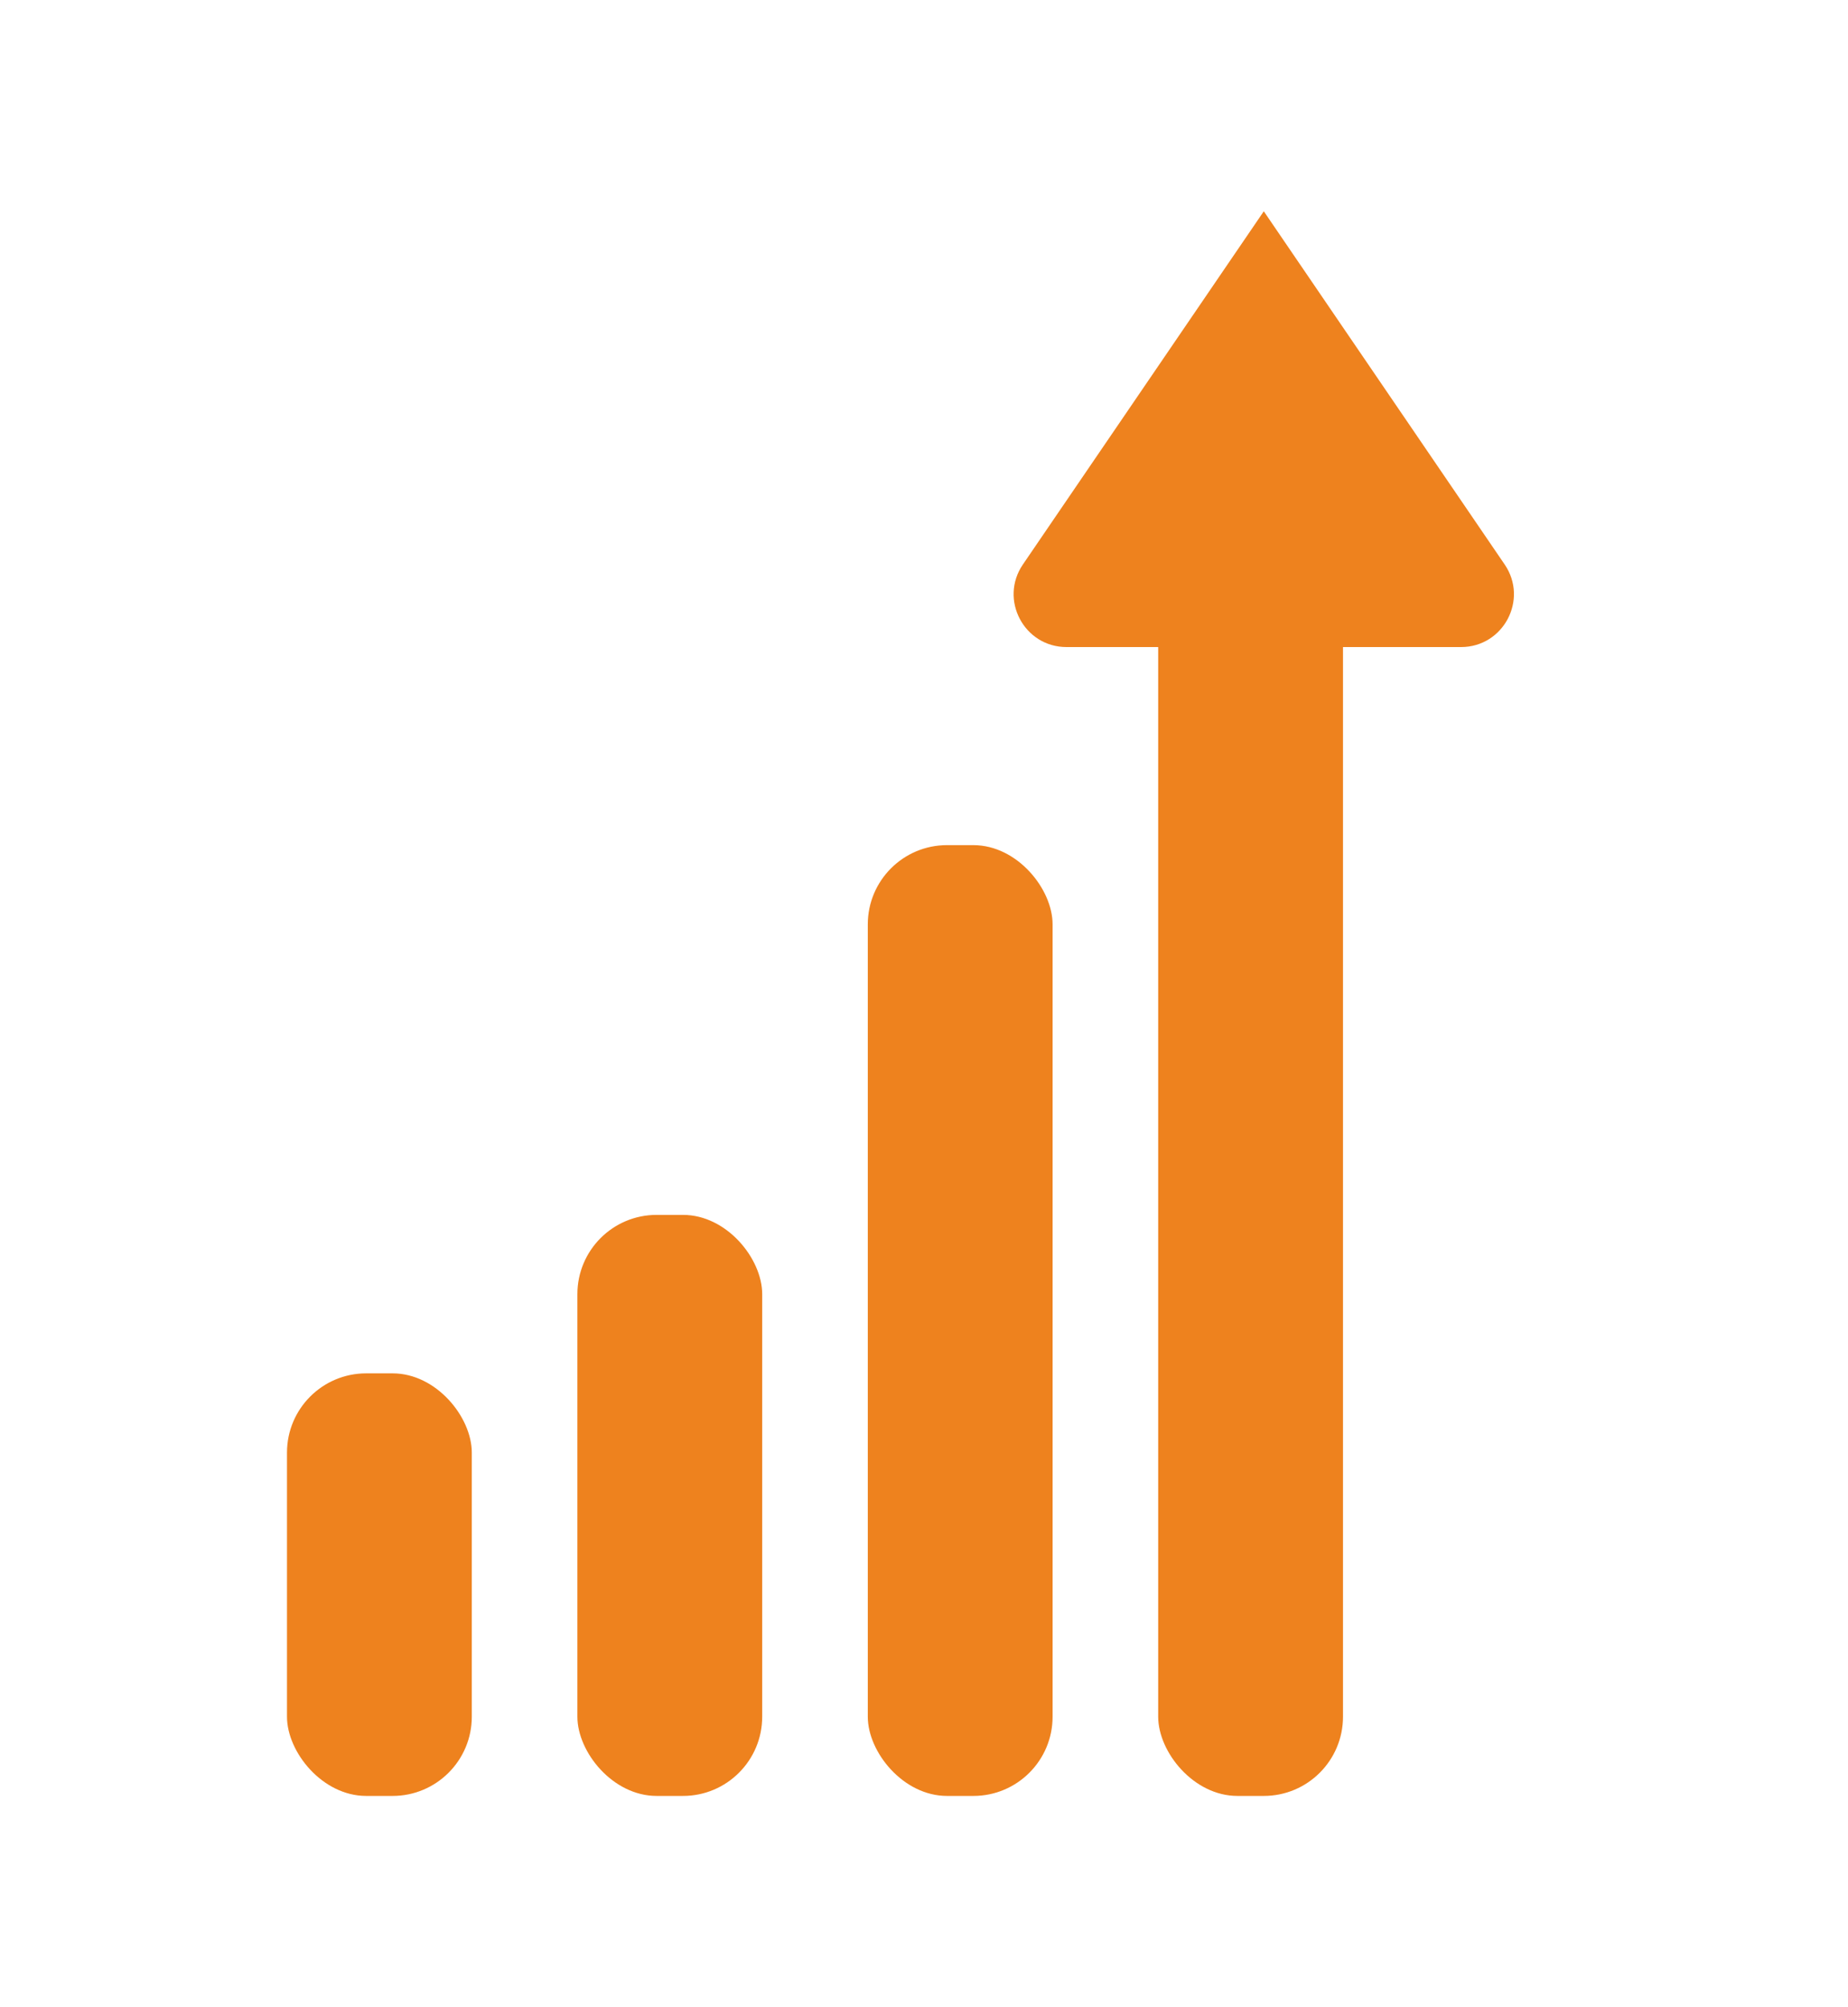 <svg width="70" height="76" viewBox="0 0 70 76" fill="none" xmlns="http://www.w3.org/2000/svg">
<rect x="10.871" y="52" width="7" height="16" rx="3" fill="#EE821E"/>
<rect x="32.871" y="32" width="7" height="36" rx="3" fill="#EE821E"/>
<rect x="21.871" y="46" width="7" height="22" rx="3" fill="#EE821E"/>
<rect x="43.871" y="18" width="7" height="50" rx="3" fill="#EE821E"/>
<path d="M47.871 8L56.995 21.373C57.901 22.7 56.95 24.5 55.343 24.5H40.398C38.791 24.5 37.84 22.7 38.746 21.373L47.871 8Z" fill="#EE821E"/>
</svg>
